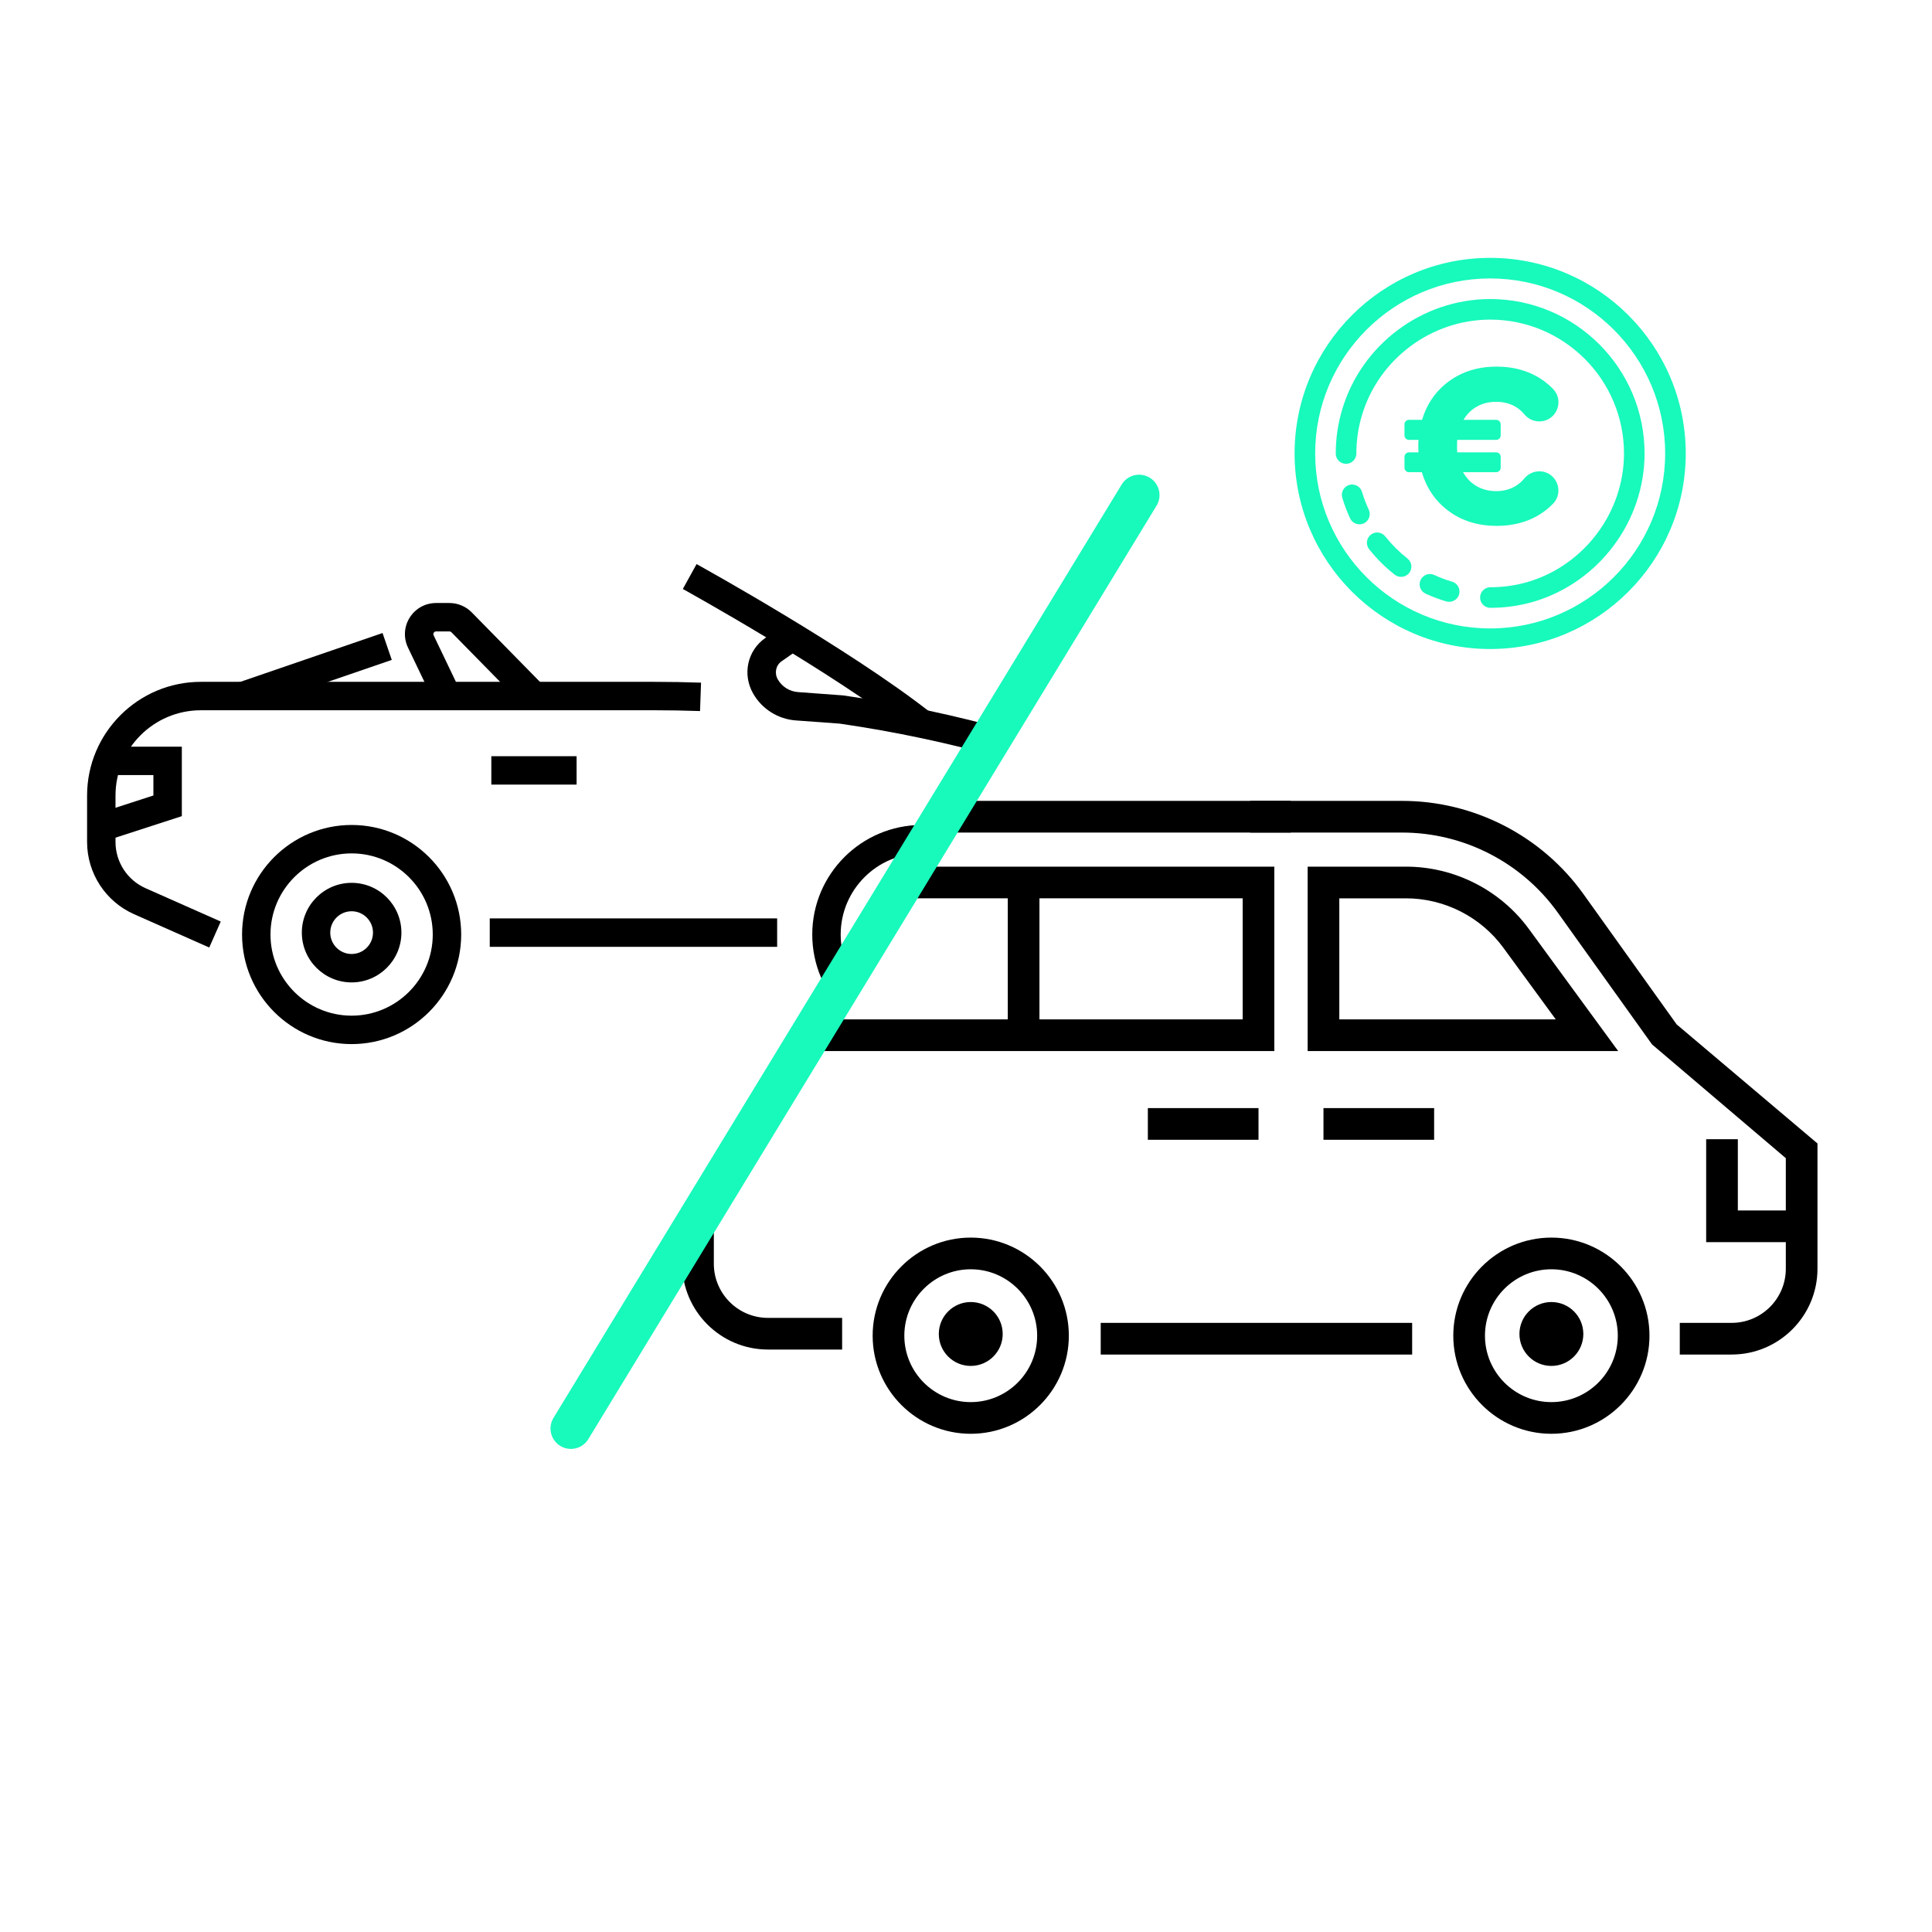 <?xml version="1.0" encoding="UTF-8"?>
<svg xmlns="http://www.w3.org/2000/svg" xmlns:xlink="http://www.w3.org/1999/xlink" id="Ebene_1" data-name="Ebene 1" viewBox="0 0 2000 2000">
  <defs>
    <style>
      .cls-1 {
        fill: #18f9bc;
      }

      .cls-2, .cls-3 {
        fill: none;
      }

      .cls-4 {
        clip-path: url(#clippath-1);
      }

      .cls-5 {
        clip-path: url(#clippath);
      }

      .cls-3 {
        stroke: #18f9bc;
        stroke-linecap: round;
        stroke-miterlimit: 10;
        stroke-width: 42.24px;
      }
    </style>
    <clipPath id="clippath">
      <rect class="cls-2" x="-197.45" y="369.37" width="1416.21" height="850.29" transform="translate(-433.43 821.74) rotate(-58.92)"></rect>
    </clipPath>
    <clipPath id="clippath-1">
      <rect class="cls-2" x="660.45" y="722.48" width="1416.21" height="1132.39" transform="translate(-441.61 1795.58) rotate(-58.92)"></rect>
    </clipPath>
  </defs>
  <g>
    <g class="cls-5">
      <g>
        <g>
          <path d="M364,1080.84c-62.54,0-113.42-50.88-113.42-113.42s50.88-113.42,113.42-113.42,113.42,50.88,113.42,113.42-50.88,113.42-113.42,113.42ZM364,883.43c-46.31,0-83.99,37.68-83.99,83.99s37.68,83.99,83.99,83.99,83.99-37.68,83.99-83.99-37.68-83.99-83.99-83.99Z"></path>
          <path d="M364,1016.99c-28.42,0-51.54-23.12-51.54-51.54s23.12-51.54,51.54-51.54,51.54,23.12,51.54,51.54-23.12,51.54-51.54,51.54ZM364,943.33c-12.19,0-22.12,9.92-22.12,22.12s9.92,22.12,22.12,22.12,22.12-9.92,22.12-22.12-9.92-22.12-22.12-22.12Z"></path>
        </g>
        <g>
          <path d="M954.27,1080.84c-62.54,0-113.42-50.88-113.42-113.42s50.88-113.42,113.42-113.42,113.42,50.88,113.42,113.42-50.88,113.42-113.42,113.42ZM954.27,883.43c-46.31,0-83.99,37.68-83.99,83.99s37.68,83.99,83.99,83.99,83.99-37.68,83.99-83.99-37.68-83.99-83.99-83.99Z"></path>
          <path d="M954.27,1016.99c-28.42,0-51.54-23.12-51.54-51.54s23.12-51.54,51.54-51.54,51.54,23.12,51.54,51.54-23.12,51.54-51.54,51.54ZM954.27,943.33c-12.19,0-22.12,9.92-22.12,22.12s9.92,22.12,22.12,22.12,22.12-9.92,22.12-22.12-9.92-22.12-22.12-22.12Z"></path>
        </g>
        <path d="M216.6,980.87l-77.81-34.49c-29.54-13.08-48.64-42.44-48.64-74.78v-48c0-64.93,52.82-117.76,117.76-117.76h469.71c15.8,0,31.97.29,48.09.85l-1.03,29.4c-15.78-.56-31.61-.83-47.06-.83H207.9c-48.71,0-88.33,39.62-88.33,88.34v48c0,20.71,12.22,39.5,31.14,47.88l77.8,34.49-11.91,26.9Z"></path>
        <rect x="506.99" y="950.74" width="297.51" height="29.42"></rect>
        <rect x="1236.06" y="950.74" width="29.42" height="29.42"></rect>
        <path d="M1223.59,901.9l-31.77-5.85c-21.91-4.04-42.66-11.93-61.7-23.47l-26.4-16.01,15.25-25.15,26.4,16.01c15.98,9.67,33.4,16.3,51.78,19.68l31.77,5.85-5.33,28.94Z"></path>
        <polygon points="117.57 867.79 108.49 839.8 158.8 823.48 158.8 802.36 104.86 802.36 104.86 772.94 188.23 772.94 188.23 844.88 117.57 867.79"></polygon>
        <path d="M945.19,760.79c-82.59-64.81-236.78-150.23-238.33-151.09l14.23-25.75c6.4,3.53,157.78,87.41,242.25,153.69l-18.16,23.14Z"></path>
        <path d="M1240.96,980.16h-135.68v-29.42h106.25v-97.53c0-3.97-2.36-7.53-6-9.09l-2.74-1.18c-106.58-45.62-218.82-77.2-333.57-93.85l-45.31-3.29c-18.47-1.34-35-11.72-44.22-27.77-11.4-19.83-6.04-44.55,12.45-57.52l14.13-9.9,16.9,24.1-14.13,9.9c-5.95,4.16-7.6,12.22-3.84,18.75,4.35,7.56,12.15,12.45,20.84,13.08l46.89,3.45c117.47,16.99,232.36,49.3,341.46,96l2.74,1.18c14.47,6.18,23.83,20.36,23.83,36.13v126.95Z"></path>
        <path d="M542.26,730.86l-74.95-76.36c-.53-.54-1.24-.83-2-.83h-13.89c-1.02,0-1.82.44-2.37,1.31-.55.86-.6,1.77-.15,2.7l27.07,56.51-26.53,12.72-27.08-56.52c-4.81-10.06-4.14-21.68,1.8-31.1,5.93-9.42,16.12-15.05,27.26-15.05h13.89c8.59,0,16.97,3.52,22.99,9.64l74.96,76.37-21,20.61Z"></path>
        <rect x="246.87" y="680.16" width="158.24" height="29.43" transform="translate(-208.02 143.56) rotate(-18.95)"></rect>
        <rect x="508.62" y="782.81" width="88.27" height="29.42"></rect>
      </g>
    </g>
    <g class="cls-4">
      <g>
        <path d="M1004.92,1484.25c-56,0-101.55-45.55-101.55-101.55s45.55-101.54,101.55-101.54,101.54,45.55,101.54,101.54-45.55,101.55-101.54,101.55ZM1004.92,1313.95c-37.92,0-68.76,30.84-68.76,68.75s30.84,68.76,68.76,68.76,68.75-30.84,68.75-68.76-30.84-68.75-68.75-68.75Z"></path>
        <circle cx="1004.92" cy="1380.93" r="33.07"></circle>
        <path d="M1605.99,1484.25c-56,0-101.55-45.55-101.55-101.55s45.55-101.54,101.55-101.54,101.54,45.55,101.54,101.54-45.55,101.55-101.54,101.55ZM1605.99,1313.95c-37.92,0-68.76,30.84-68.76,68.75s30.84,68.76,68.76,68.76,68.75-30.84,68.75-68.76-30.84-68.75-68.75-68.75Z"></path>
        <circle cx="1605.99" cy="1380.93" r="33.07"></circle>
        <path d="M871.77,1397.04h-76.78c-48.98,0-88.82-39.84-88.82-88.82v-365.98c0-62.4,50.76-113.17,113.16-113.17h516.89v32.79h-516.89c-44.32,0-80.37,36.06-80.37,80.39v365.98c0,30.9,25.13,56.03,56.03,56.03h76.78v32.79Z"></path>
        <rect x="1370.06" y="1147.1" width="114.55" height="32.79"></rect>
        <rect x="1188.25" y="1147.1" width="114.55" height="32.79"></rect>
        <rect x="1139.46" y="1369.43" width="322.39" height="32.79"></rect>
        <polygon points="1865.06 1285.86 1766.22 1285.86 1766.22 1179.3 1799.01 1179.3 1799.01 1253.07 1865.06 1253.07 1865.06 1285.86"></polygon>
        <path d="M1319.18,1088.04h-519.11v-126.21c0-35.66,29.02-64.68,64.69-64.68h454.42v190.89ZM832.86,1055.26h453.54v-125.32h-421.64c-17.59,0-31.9,14.3-31.9,31.89v93.43Z"></path>
        <path d="M1792.64,1402.22h-53.74v-32.79h53.74c30.9,0,56.03-25.13,56.03-56.03v-114.45l-138.49-117.77-97.59-136.47c-37.11-51.88-97.33-82.85-161.11-82.85h-157.24v-32.79h157.24c74.34,0,144.54,36.1,187.77,96.57l96.4,134.8,145.8,123.28v129.67c0,48.98-39.84,88.82-88.82,88.82Z"></path>
        <path d="M1675.13,1088.04h-321.46v-190.89h101.78c50.12,0,97.7,24.14,127.28,64.58l92.4,126.31ZM1386.45,1055.26h224.07l-54.26-74.16c-23.43-32.03-61.11-51.15-100.81-51.15h-69v125.32Z"></path>
        <rect x="1043.24" y="913.55" width="32.79" height="158.1"></rect>
      </g>
    </g>
    <line class="cls-3" x1="591" y1="1478.78" x2="1179.2" y2="512.53"></line>
  </g>
  <g>
    <g>
      <path class="cls-1" d="M1542.62,266.94c-111.63,0-202.46,90.82-202.46,202.46s90.82,202.46,202.46,202.46,202.46-90.82,202.46-202.46-90.82-202.46-202.46-202.46ZM1542.62,650.55c-99.89,0-181.15-81.26-181.15-181.15s81.26-181.15,181.15-181.15,181.15,81.26,181.15,181.15-81.26,181.15-181.15,181.15Z"></path>
      <path class="cls-1" d="M1542.62,309.57c-70.2,0-133.21,47.03-153.2,114.35-4.4,14.61-6.63,29.91-6.63,45.48v.21c0,5.89,4.77,10.55,10.66,10.55s10.66-4.87,10.66-10.76c0-13.49,1.93-26.72,5.74-39.38,17.34-58.38,71.95-99.15,132.78-99.15,76.38,0,138.52,62.14,138.52,138.52,0,60.61-40.61,115.22-98.74,132.79-12.72,3.81-26.04,5.73-39.57,5.73-5.88,0-10.66,4.77-10.66,10.66s4.77,10.66,10.66,10.66c15.6,0,30.97-2.23,45.7-6.64,67.08-20.26,113.92-83.26,113.92-153.2,0-88.14-71.7-159.83-159.83-159.83Z"></path>
      <path class="cls-1" d="M1416.96,527.67c-2.79-6-5.15-12.23-7.03-18.5-1.69-5.63-7.62-8.81-13.26-7.15-5.64,1.69-8.84,7.63-7.15,13.27,2.17,7.24,4.9,14.43,8.11,21.35,2.44,5.26,8.9,7.63,14.15,5.18,5.34-2.48,7.66-8.81,5.18-14.15Z"></path>
      <path class="cls-1" d="M1434.01,555.28c-3.66-4.61-10.36-5.4-14.97-1.73-4.61,3.65-5.38,10.35-1.73,14.96,7.77,9.79,16.69,18.69,26.52,26.42,4.57,3.61,11.36,2.79,14.96-1.77,3.64-4.63,2.85-11.33-1.78-14.96-8.53-6.72-16.26-14.43-23-22.92Z"></path>
      <path class="cls-1" d="M1503.24,602.18c-6.33-1.87-12.55-4.22-18.51-6.97-5.32-2.48-11.66-.15-14.14,5.19-2.47,5.35-.14,11.68,5.2,14.14,6.88,3.18,14.07,5.9,21.38,8.07,5.58,1.61,11.58-1.59,13.25-7.18,1.68-5.64-1.53-11.57-7.18-13.26Z"></path>
    </g>
    <path class="cls-1" d="M1568.98,503.11c3.43-2.08,6.44-4.68,9.02-7.82,3.81-4.63,9.44-7.4,15.43-7.4h0c17.58,0,26.43,21.17,14.12,33.73-2.7,2.76-5.64,5.31-8.84,7.66-13.68,10.07-30.13,15.1-49.34,15.1s-35.47-4.99-49.23-14.99c-13.76-9.99-23.17-23.52-28.24-40.58h-13.36c-2.55,0-4.62-2.07-4.62-4.62v-11.28c0-2.55,2.07-4.62,4.62-4.62h9.9c-.15-1.38-.23-3.46-.23-6.23,0-2.92.08-5.15.23-6.69h-9.9c-2.55,0-4.62-2.07-4.62-4.62v-11.51c0-2.55,2.07-4.62,4.62-4.62h13.59c5.07-16.91,14.49-30.32,28.24-40.23,13.75-9.91,30.09-14.87,48.99-14.87s35.66,5.07,49.34,15.22c3.23,2.4,6.21,5,8.94,7.81,12.23,12.6,3.4,33.69-14.16,33.69h-.08c-5.98,0-11.59-2.74-15.4-7.35-2.59-3.13-5.6-5.71-9.04-7.75-5.84-3.46-12.53-5.19-20.06-5.19s-13.99,1.61-19.83,4.84c-5.84,3.23-10.53,7.84-14.06,13.83h33.88c2.55,0,4.62,2.07,4.62,4.62v11.51c0,2.55-2.07,4.62-4.62,4.62h-40.34c-.15,1.38-.23,3.61-.23,6.69,0,2.77.08,4.84.23,6.23h40.34c2.55,0,4.62,2.07,4.62,4.62v11.28c0,2.55-2.07,4.62-4.62,4.62h-34.34c3.53,6.3,8.26,11.15,14.18,14.53,5.92,3.38,12.64,5.07,20.17,5.07s14.22-1.77,20.06-5.3Z"></path>
  </g>
</svg>
